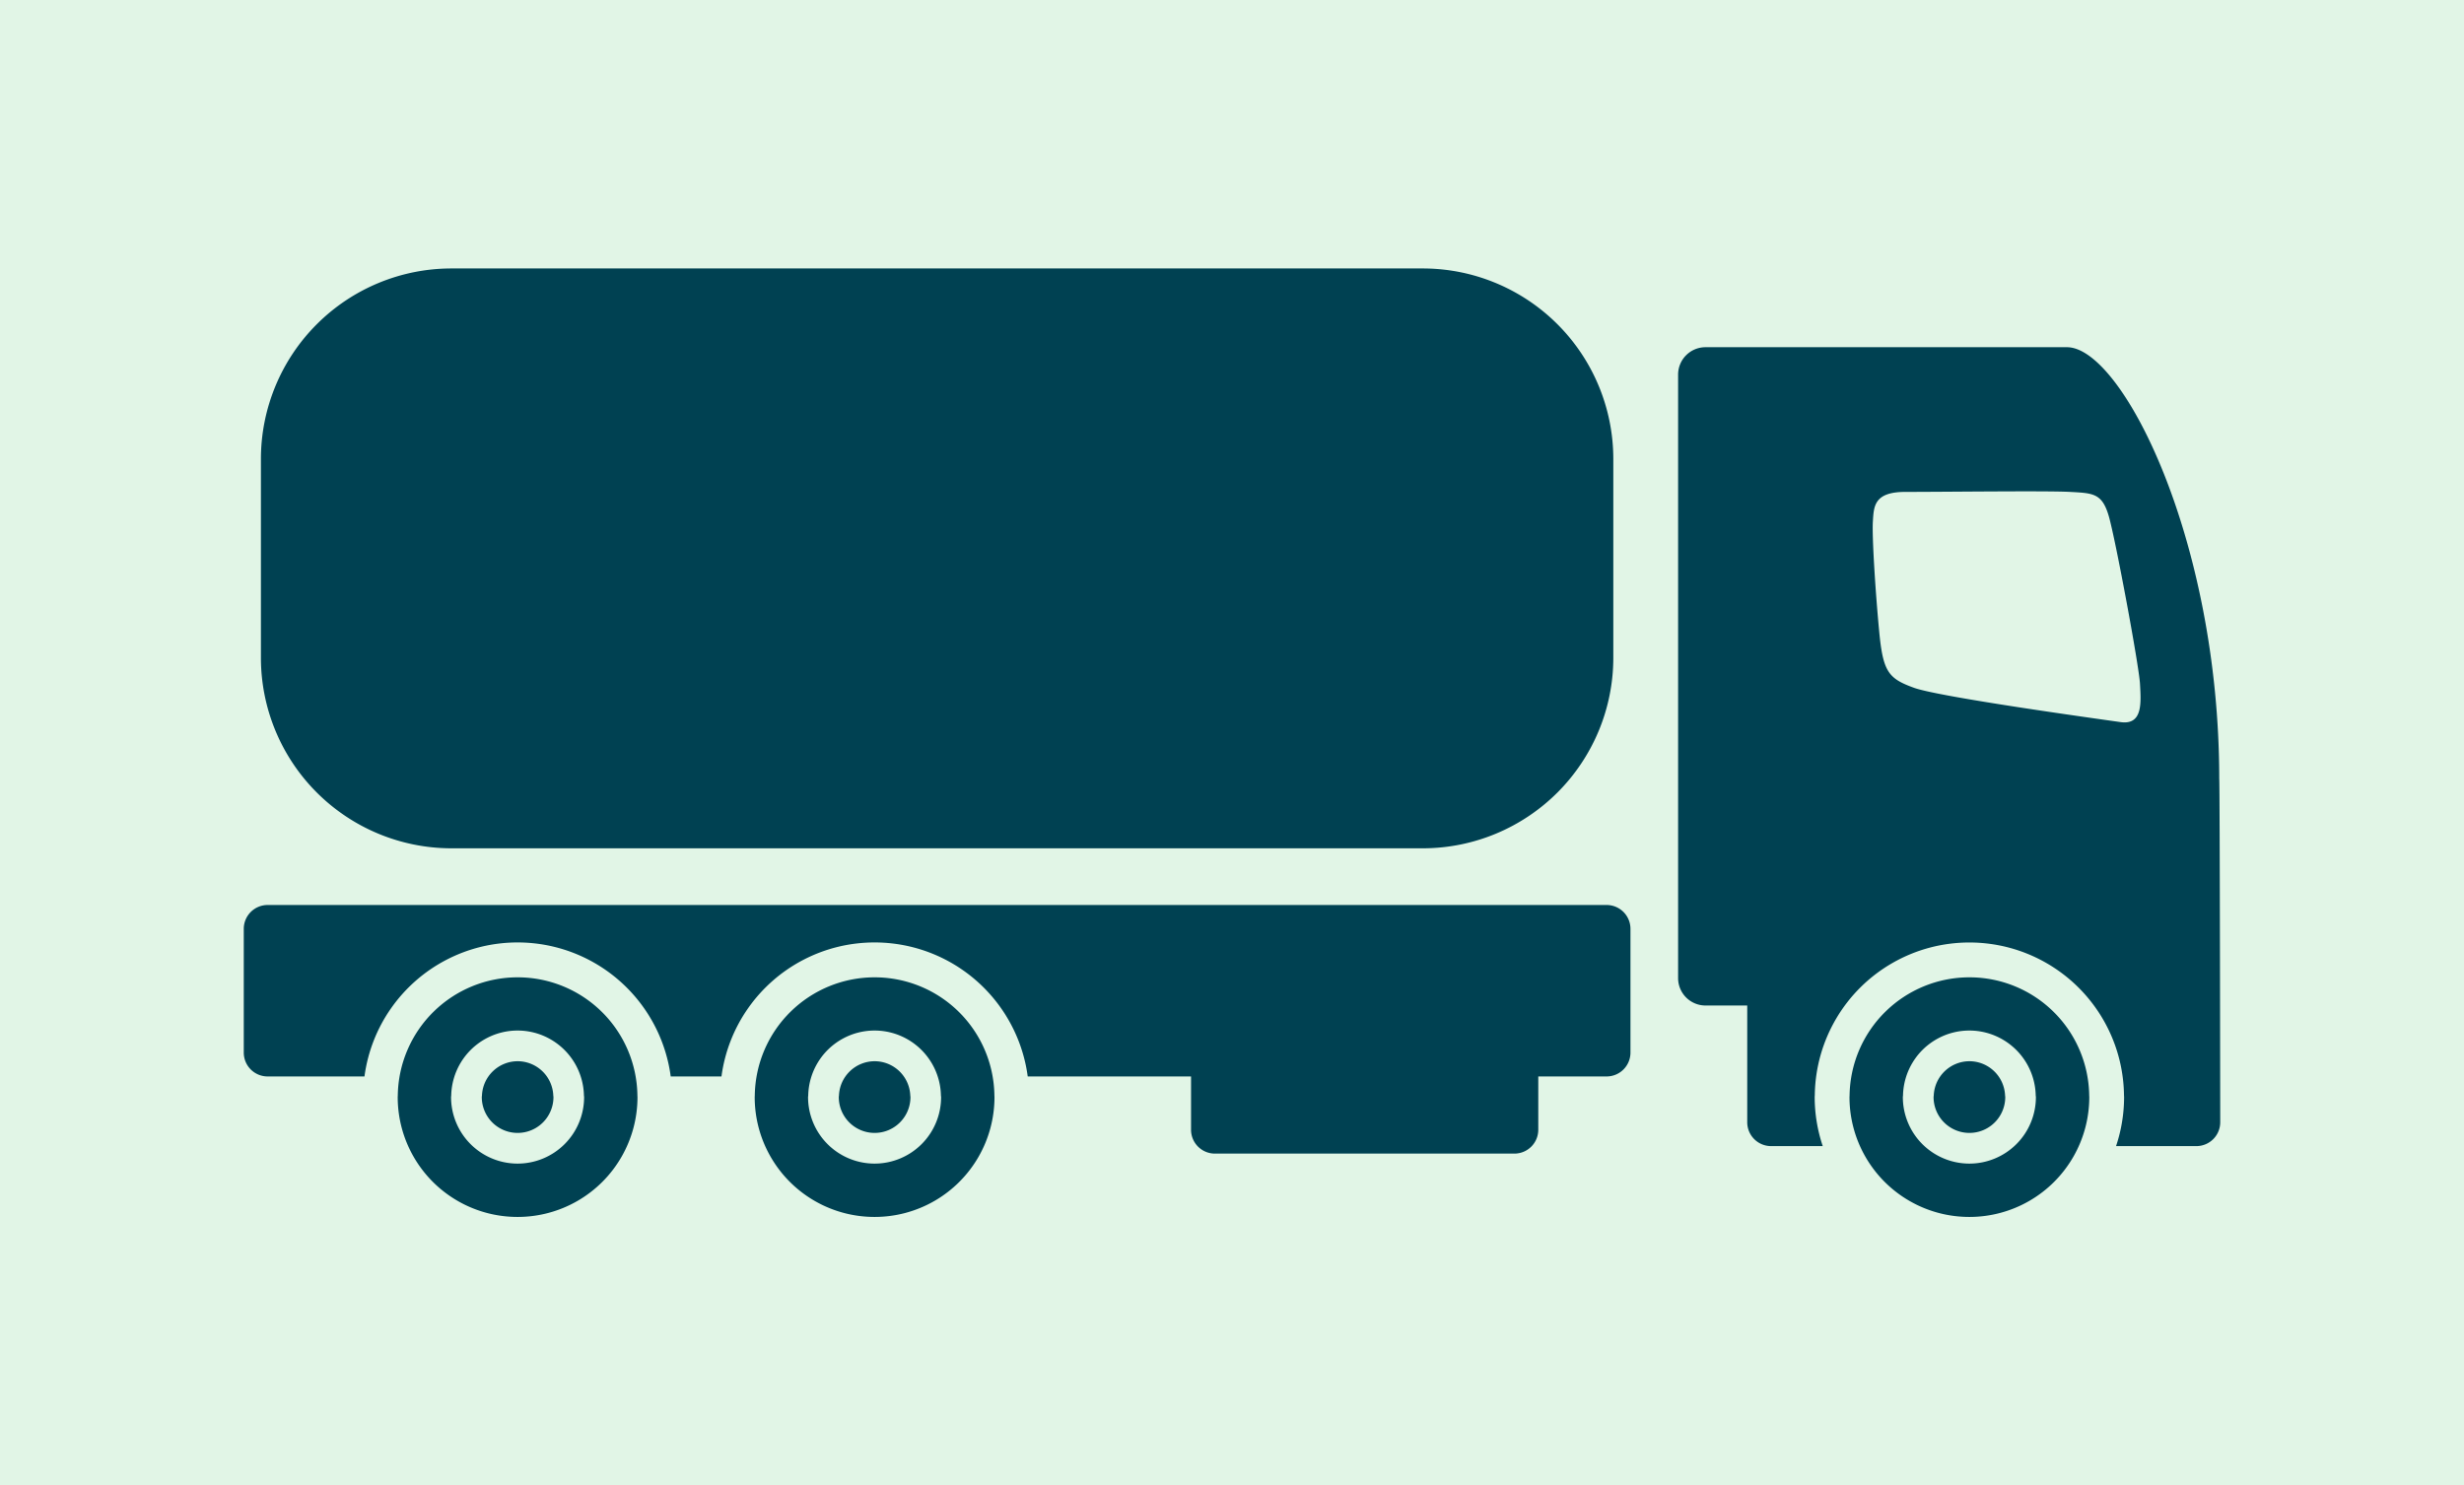 <svg xmlns="http://www.w3.org/2000/svg" viewBox="0 0 748 451"><defs><style>.cls-1{fill:#e1f5e6;}.cls-2{fill:#004152;}</style></defs><g id="HG"><rect class="cls-1" width="748" height="451"/></g><g id="Ebene_4" data-name="Ebene 4"><path class="cls-2" d="M673.698,236.472c0-72.478-29.472-131.046-46.229-131.046H517.716a8.317,8.317,0,0,0-8.292,8.292v183.294a8.317,8.317,0,0,0,8.292,8.292h12.695V340.77a7.246,7.246,0,0,0,7.225,7.225h15.699a46.851,46.851,0,0,1-2.447-14.889c0-.219.03-.429.034-.649a46.935,46.935,0,0,1,93.861,0c0,.219.03.43.03.649a46.935,46.935,0,0,1-2.442,14.889H666.775A7.246,7.246,0,0,0,674,340.77S673.875,237.095,673.698,236.472Zm-29.943-17.218c-8.016-1.139-55.028-7.628-62.753-10.427-7.722-2.799-9.364-4.826-10.522-16.992-1.159-12.164-2.219-28.961-1.93-33.498.288-4.538.286-8.977,9.846-8.977,12.468,0,42.97-.384,50.018,0,7.049.388,9.749.393,11.777,7.442,2.027,7.048,9.163,45.364,9.452,50.866C649.935,213.171,650.593,220.225,643.755,219.254Z"/><path class="cls-2" d="M487.738,274.785H81.225a7.246,7.246,0,0,0-7.225,7.225v37.611a7.246,7.246,0,0,0,7.225,7.225h29.419a46.897,46.897,0,0,1,92.969,0h15.405a46.897,46.897,0,0,1,92.969,0h49.58v16.202a7.246,7.246,0,0,0,7.225,7.225h90.962a7.246,7.246,0,0,0,7.225-7.225V326.845H487.738a7.246,7.246,0,0,0,7.225-7.225V282.01A7.246,7.246,0,0,0,487.738,274.785Z"/><path class="cls-2" d="M597.876,296.748A36.379,36.379,0,0,0,561.48,332.607c-.002.17-.026.333-.026.502a36.395,36.395,0,0,0,72.79,0c0-.17-.023-.333-.023-.502A36.348,36.348,0,0,0,597.876,296.748Zm0,56.561a20.212,20.212,0,0,1-20.226-20.2c0-.172.045-.333.05-.502a20.148,20.148,0,0,1,40.286,0c.005.17.052.33.052.502A20.2,20.2,0,0,1,597.876,353.309Zm0-31.087a10.86,10.86,0,0,0-10.843,10.385c-.009.17-.054.33-.054.502a10.878,10.878,0,1,0,21.757,0c0-.172-.043-.333-.052-.502A10.852,10.852,0,0,0,597.876,322.221Z"/><path class="cls-2" d="M265.529,296.748a36.379,36.379,0,0,0-36.397,35.859c-.002.17-.026.333-.026.502a36.395,36.395,0,0,0,72.79,0c0-.17-.023-.333-.023-.502A36.348,36.348,0,0,0,265.529,296.748Zm0,56.561a20.212,20.212,0,0,1-20.226-20.2c0-.172.045-.333.05-.502a20.148,20.148,0,0,1,40.286,0c.004.17.052.33.052.502A20.2,20.2,0,0,1,265.529,353.309Zm0-31.087a10.86,10.86,0,0,0-10.843,10.385c-.009.17-.054.33-.054.502a10.878,10.878,0,1,0,21.757,0c0-.172-.043-.333-.052-.502A10.852,10.852,0,0,0,265.529,322.221Z"/><path class="cls-2" d="M157.155,296.748a36.379,36.379,0,0,0-36.397,35.859c-.002.17-.026.333-.026.502a36.395,36.395,0,0,0,72.79,0c0-.17-.023-.333-.023-.502A36.348,36.348,0,0,0,157.155,296.748Zm0,56.561a20.212,20.212,0,0,1-20.226-20.2c0-.172.045-.333.05-.502a20.148,20.148,0,0,1,40.286,0c.005.17.052.33.052.502A20.2,20.2,0,0,1,157.155,353.309Zm0-31.087a10.86,10.86,0,0,0-10.843,10.385c-.009.17-.054.33-.054.502a10.878,10.878,0,1,0,21.757,0c0-.172-.043-.333-.052-.502A10.852,10.852,0,0,0,157.155,322.221Z"/><path class="cls-2" d="M432.053,81.511H136.91a57.874,57.874,0,0,0-57.704,57.704v60.655a57.874,57.874,0,0,0,57.704,57.704H432.053a57.874,57.874,0,0,0,57.704-57.704V139.215A57.874,57.874,0,0,0,432.053,81.511Z"/></g></svg>
